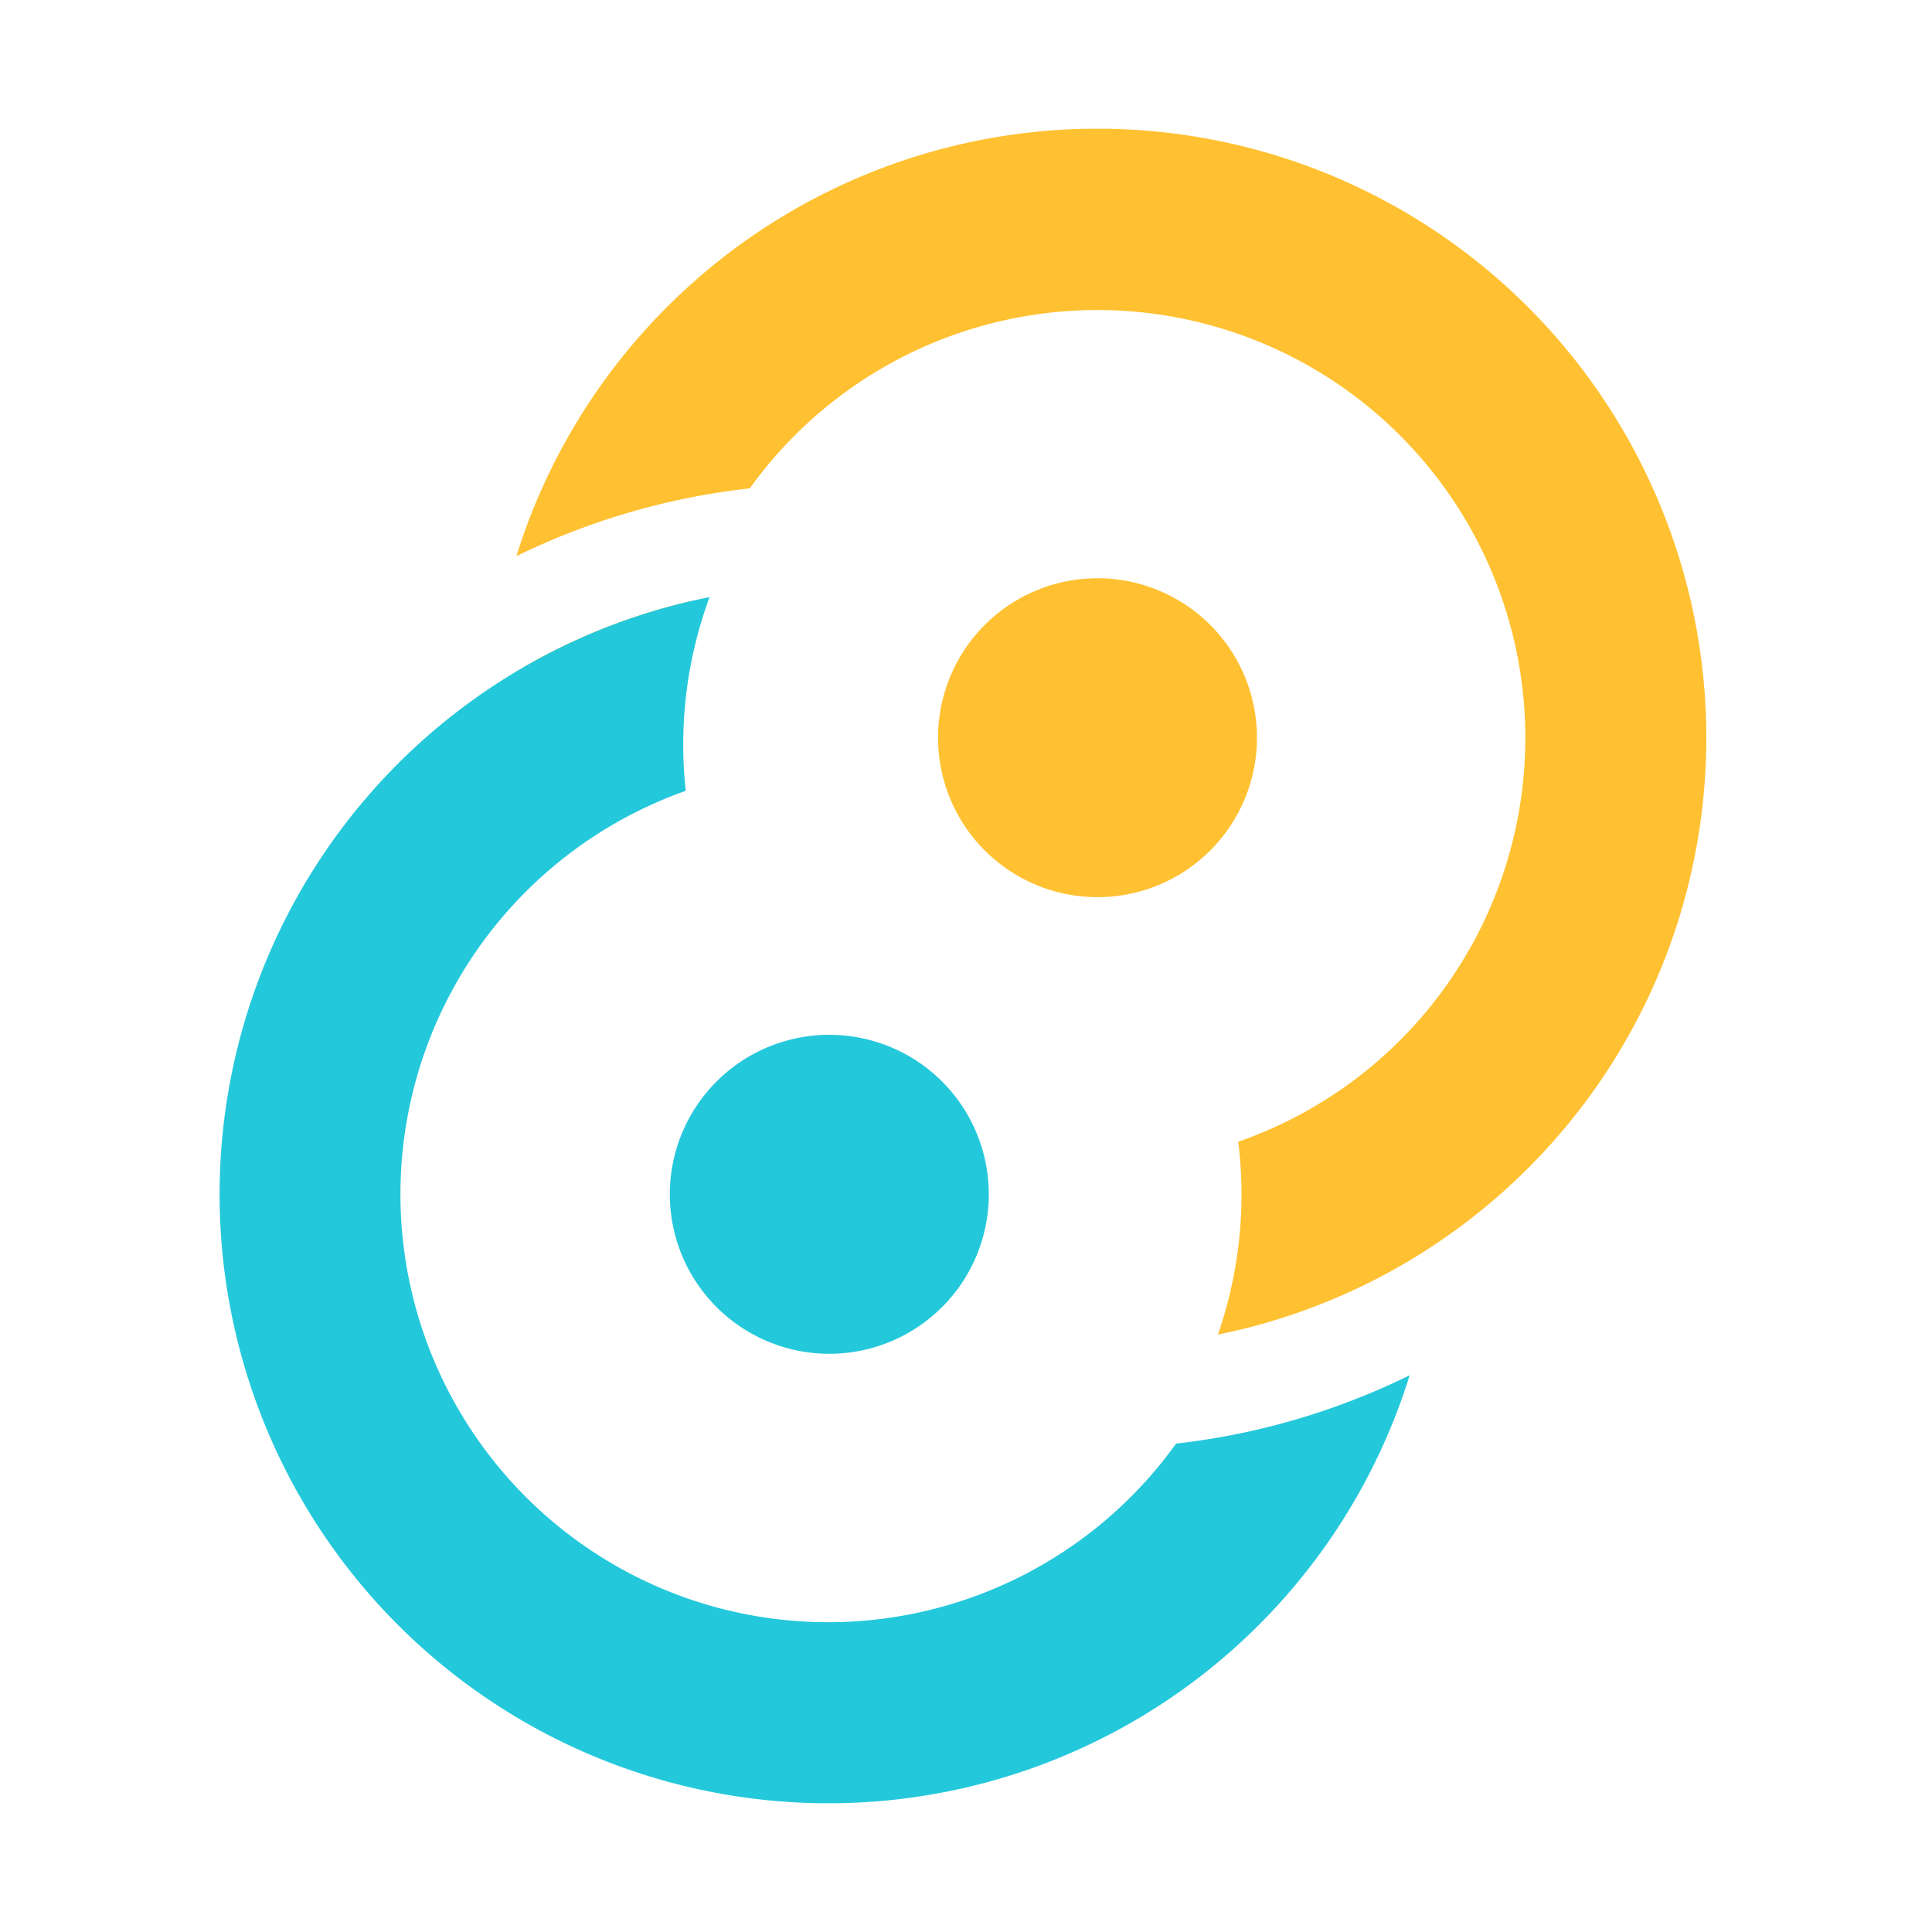 <svg xmlns="http://www.w3.org/2000/svg" width="30" height="30" fill="none"><g clip-path="url(#a)"><path fill="#FFC131" d="M19.518 11.455a2.476 2.476 0 0 1-4.952 0 2.476 2.476 0 1 1 4.952 0Z"/><path fill="#24C8DB" d="M10.401 18.545a2.476 2.476 0 1 1 4.953 0 2.476 2.476 0 0 1-4.953 0Z"/><path fill="#FFC131" d="M22.174 19.395a9.448 9.448 0 0 1-3.262 1.328 6.64 6.64 0 0 0 .315-2.994 6.64 6.64 0 0 0 4.458-6.321 6.645 6.645 0 0 0-12.042-3.825 11.02 11.02 0 0 0-3.625 1.053A9.452 9.452 0 0 1 24.123 5.19a9.462 9.462 0 0 1 1.54 10.148 9.454 9.454 0 0 1-3.49 4.057ZM8.13 10.36l2.318.285c.054-.447.155-.888.3-1.314A9.41 9.41 0 0 0 8.13 10.36Z"/><path fill="#24C8DB" d="M7.73 10.605a9.443 9.443 0 0 1 3.288-1.333 6.622 6.622 0 0 0-.37 3.008 6.65 6.65 0 0 0-3.844 3.536 6.646 6.646 0 0 0 1.082 7.132 6.638 6.638 0 0 0 6.946 1.942 6.646 6.646 0 0 0 3.43-2.474 11.026 11.026 0 0 0 3.627-1.061 9.452 9.452 0 0 1-11.575 6.296A9.457 9.457 0 0 1 7.73 10.605Z"/></g><defs><clipPath id="a"><path fill="#fff" d="M2 2h26v26H2z"/></clipPath></defs></svg>
